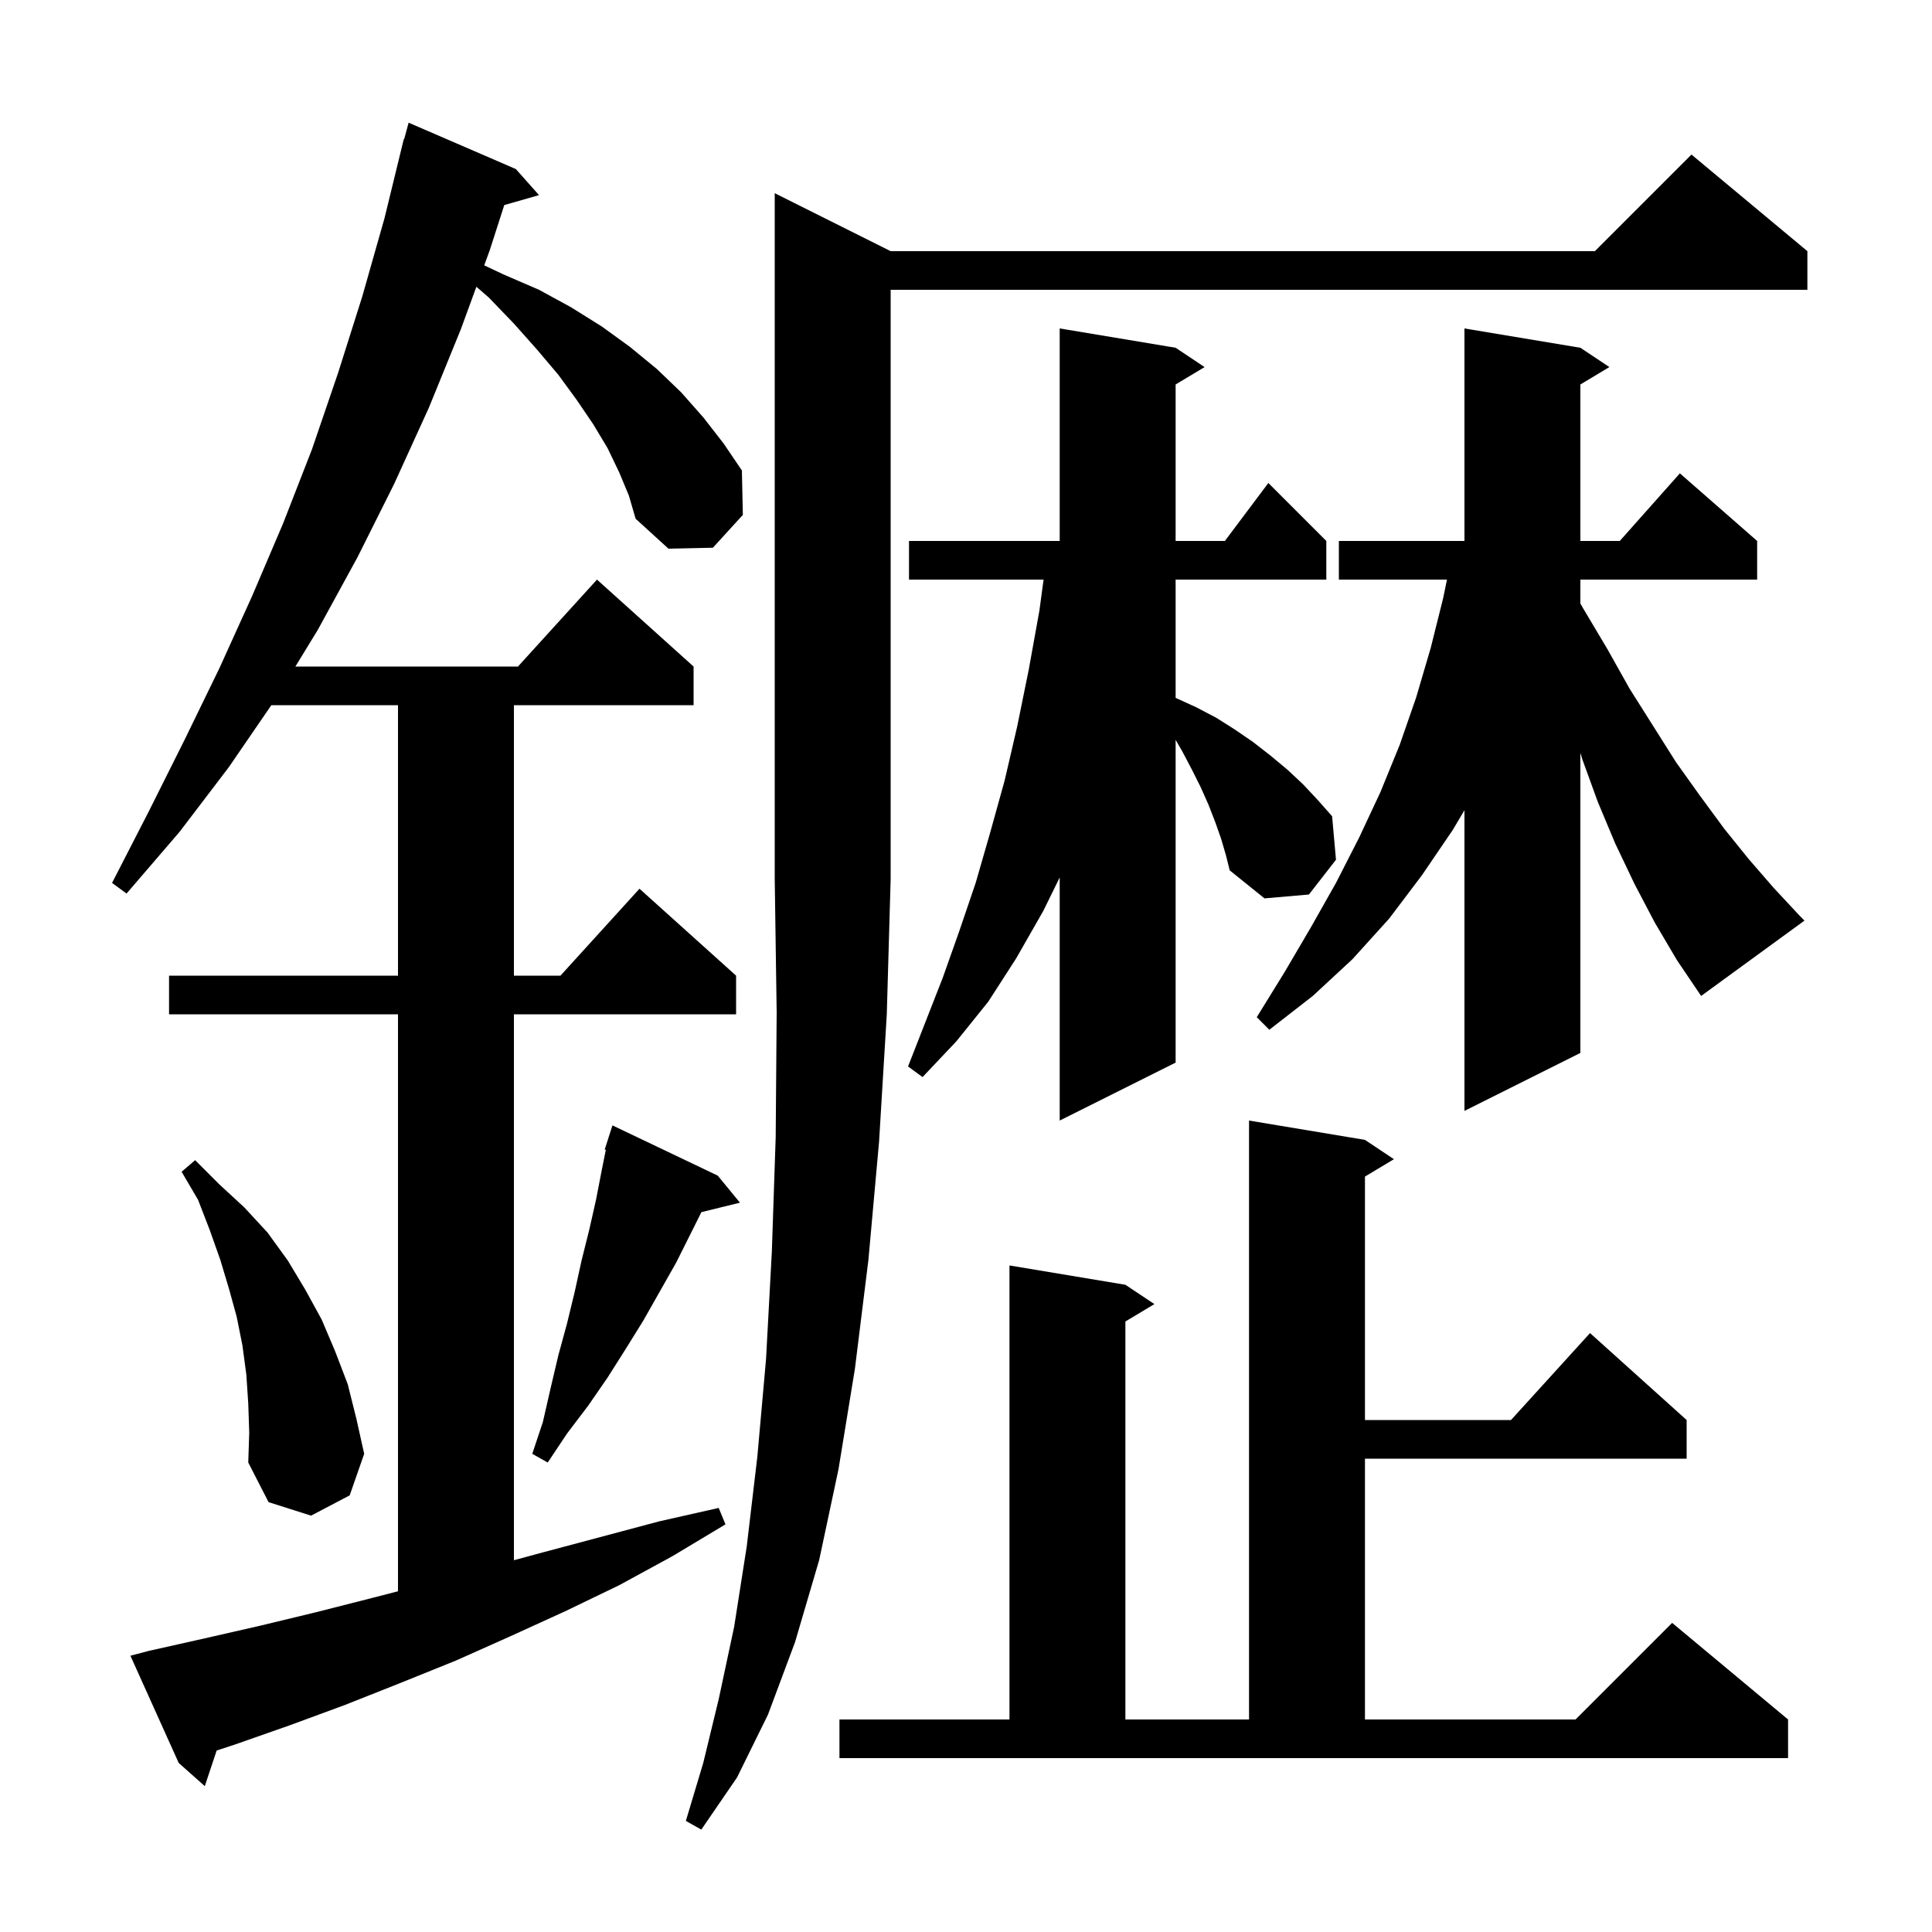 <svg xmlns="http://www.w3.org/2000/svg" xmlns:xlink="http://www.w3.org/1999/xlink" version="1.1" baseProfile="full" viewBox="0 0 200 200" width="200" height="200"><g fill="currentColor"><path d="M 92.2 26.0 L 165.1 26.0 L 175.1 16.0 L 187.1 26.0 L 187.1 30.0 L 92.2 30.0 L 92.2 91.0 L 91.8 105.0 L 91.0 118.2 L 89.9 130.4 L 88.5 141.7 L 86.8 152.1 L 84.8 161.5 L 82.3 170.0 L 79.5 177.5 L 76.3 184.0 L 72.6 189.4 L 71.0 188.5 L 72.8 182.5 L 74.4 175.9 L 76.0 168.4 L 77.3 160.1 L 78.4 150.8 L 79.3 140.7 L 79.9 129.6 L 80.3 117.7 L 80.4 104.8 L 80.2 91.0 L 80.2 20.0 Z M 64.1 48.9 L 62.9 46.4 L 61.4 43.9 L 59.7 41.4 L 57.8 38.8 L 55.6 36.2 L 53.2 33.5 L 50.6 30.8 L 49.315 29.686 L 47.7 34.1 L 44.4 42.2 L 40.8 50.1 L 37.0 57.7 L 32.9 65.2 L 30.578 69.0 L 53.618 69.0 L 61.8 60.0 L 71.8 69.0 L 71.8 73.0 L 53.2 73.0 L 53.2 101.0 L 58.018 101.0 L 66.2 92.0 L 76.2 101.0 L 76.2 105.0 L 53.2 105.0 L 53.2 161.514 L 56.2 160.7 L 68.2 157.5 L 74.4 156.1 L 75.1 157.8 L 69.6 161.1 L 64.1 164.1 L 58.5 166.8 L 52.8 169.4 L 47.2 171.9 L 41.5 174.2 L 35.7 176.5 L 30.0 178.6 L 24.3 180.6 L 22.429 181.213 L 21.2 184.9 L 18.5 182.5 L 13.5 171.4 L 15.4 170.9 L 21.2 169.6 L 26.9 168.3 L 32.7 166.9 L 38.6 165.4 L 41.2 164.728 L 41.2 105.0 L 17.5 105.0 L 17.5 101.0 L 41.2 101.0 L 41.2 73.0 L 28.089 73.0 L 23.7 79.4 L 18.6 86.1 L 13.1 92.5 L 11.6 91.4 L 15.4 84.0 L 19.1 76.6 L 22.7 69.2 L 26.1 61.7 L 29.3 54.2 L 32.3 46.5 L 35.0 38.6 L 37.5 30.7 L 39.8 22.6 L 41.8 14.4 L 41.839 14.411 L 42.3 12.7 L 53.4 17.5 L 55.8 20.2 L 52.202 21.228 L 50.7 25.9 L 50.126 27.468 L 52.1 28.4 L 55.8 30.0 L 59.1 31.8 L 62.3 33.8 L 65.2 35.9 L 68.0 38.2 L 70.5 40.6 L 72.8 43.2 L 74.9 45.9 L 76.8 48.7 L 76.9 53.3 L 73.8 56.7 L 69.2 56.8 L 65.8 53.7 L 65.1 51.3 Z M 86.9 178.0 L 104.5 178.0 L 104.5 131.0 L 116.5 133.0 L 119.5 135.0 L 116.5 136.8 L 116.5 178.0 L 129.3 178.0 L 129.3 116.0 L 141.3 118.0 L 144.3 120.0 L 141.3 121.8 L 141.3 147.0 L 156.418 147.0 L 164.6 138.0 L 174.6 147.0 L 174.6 151.0 L 141.3 151.0 L 141.3 178.0 L 163.1 178.0 L 173.1 168.0 L 185.1 178.0 L 185.1 182.0 L 86.9 182.0 Z M 25.7 145.3 L 25.5 142.3 L 25.1 139.3 L 24.5 136.3 L 23.7 133.4 L 22.8 130.4 L 21.7 127.3 L 20.5 124.2 L 18.8 121.3 L 20.2 120.1 L 22.7 122.6 L 25.3 125.0 L 27.7 127.6 L 29.8 130.5 L 31.6 133.5 L 33.3 136.6 L 34.7 139.9 L 36.0 143.3 L 36.9 146.9 L 37.7 150.5 L 36.2 154.8 L 32.2 156.9 L 27.8 155.5 L 25.7 151.4 L 25.8 148.3 Z M 74.3 121.7 L 76.6 124.5 L 72.61 125.48 L 70.0 130.7 L 66.6 136.7 L 64.8 139.6 L 62.9 142.6 L 60.9 145.5 L 58.7 148.4 L 56.7 151.4 L 55.1 150.5 L 56.2 147.2 L 57.0 143.7 L 57.8 140.3 L 58.7 137.0 L 59.5 133.7 L 60.2 130.5 L 61.0 127.3 L 61.7 124.2 L 62.3 121.1 L 62.715 119.026 L 62.6 119.0 L 63.4 116.5 Z M 126.4 86.8 L 125.8 85.1 L 125.1 83.3 L 124.3 81.5 L 123.4 79.7 L 122.4 77.8 L 121.7 76.591 L 121.7 110.0 L 109.7 116.0 L 109.7 90.832 L 108.0 94.3 L 105.2 99.2 L 102.3 103.7 L 99.0 107.8 L 95.5 111.5 L 94.0 110.4 L 97.6 101.2 L 99.3 96.4 L 101.0 91.4 L 102.5 86.2 L 104.0 80.8 L 105.3 75.2 L 106.5 69.3 L 107.6 63.2 L 108.031 60.0 L 94.1 60.0 L 94.1 56.0 L 109.7 56.0 L 109.7 34.0 L 121.7 36.0 L 124.7 38.0 L 121.7 39.8 L 121.7 56.0 L 126.8 56.0 L 131.3 50.0 L 137.3 56.0 L 137.3 60.0 L 121.7 60.0 L 121.7 72.245 L 123.8 73.2 L 125.9 74.3 L 127.8 75.5 L 129.7 76.8 L 131.5 78.2 L 133.3 79.7 L 134.9 81.2 L 136.4 82.8 L 137.9 84.5 L 138.3 89.0 L 135.5 92.6 L 130.9 93.0 L 127.3 90.1 L 126.9 88.5 Z M 171.3 95.5 L 169.2 91.5 L 167.2 87.3 L 165.4 83.0 L 163.8 78.6 L 163.6 77.943 L 163.6 109.0 L 151.6 115.0 L 151.6 83.872 L 150.4 85.9 L 147.2 90.6 L 143.8 95.1 L 140.0 99.3 L 135.9 103.1 L 131.4 106.6 L 130.1 105.3 L 133.0 100.6 L 135.7 96.0 L 138.3 91.4 L 140.7 86.7 L 142.9 82.0 L 144.9 77.1 L 146.6 72.2 L 148.1 67.1 L 149.4 61.9 L 149.79 60.0 L 138.6 60.0 L 138.6 56.0 L 151.6 56.0 L 151.6 34.0 L 163.6 36.0 L 166.6 38.0 L 163.6 39.8 L 163.6 56.0 L 167.678 56.0 L 173.9 49.0 L 181.9 56.0 L 181.9 60.0 L 163.6 60.0 L 163.6 62.472 L 163.9 63.0 L 166.4 67.2 L 168.7 71.3 L 173.5 78.9 L 176.0 82.4 L 178.5 85.8 L 181.0 88.9 L 183.6 91.9 L 186.3 94.8 L 186.8 95.3 L 176.1 103.1 L 173.6 99.4 Z "/></g></svg>